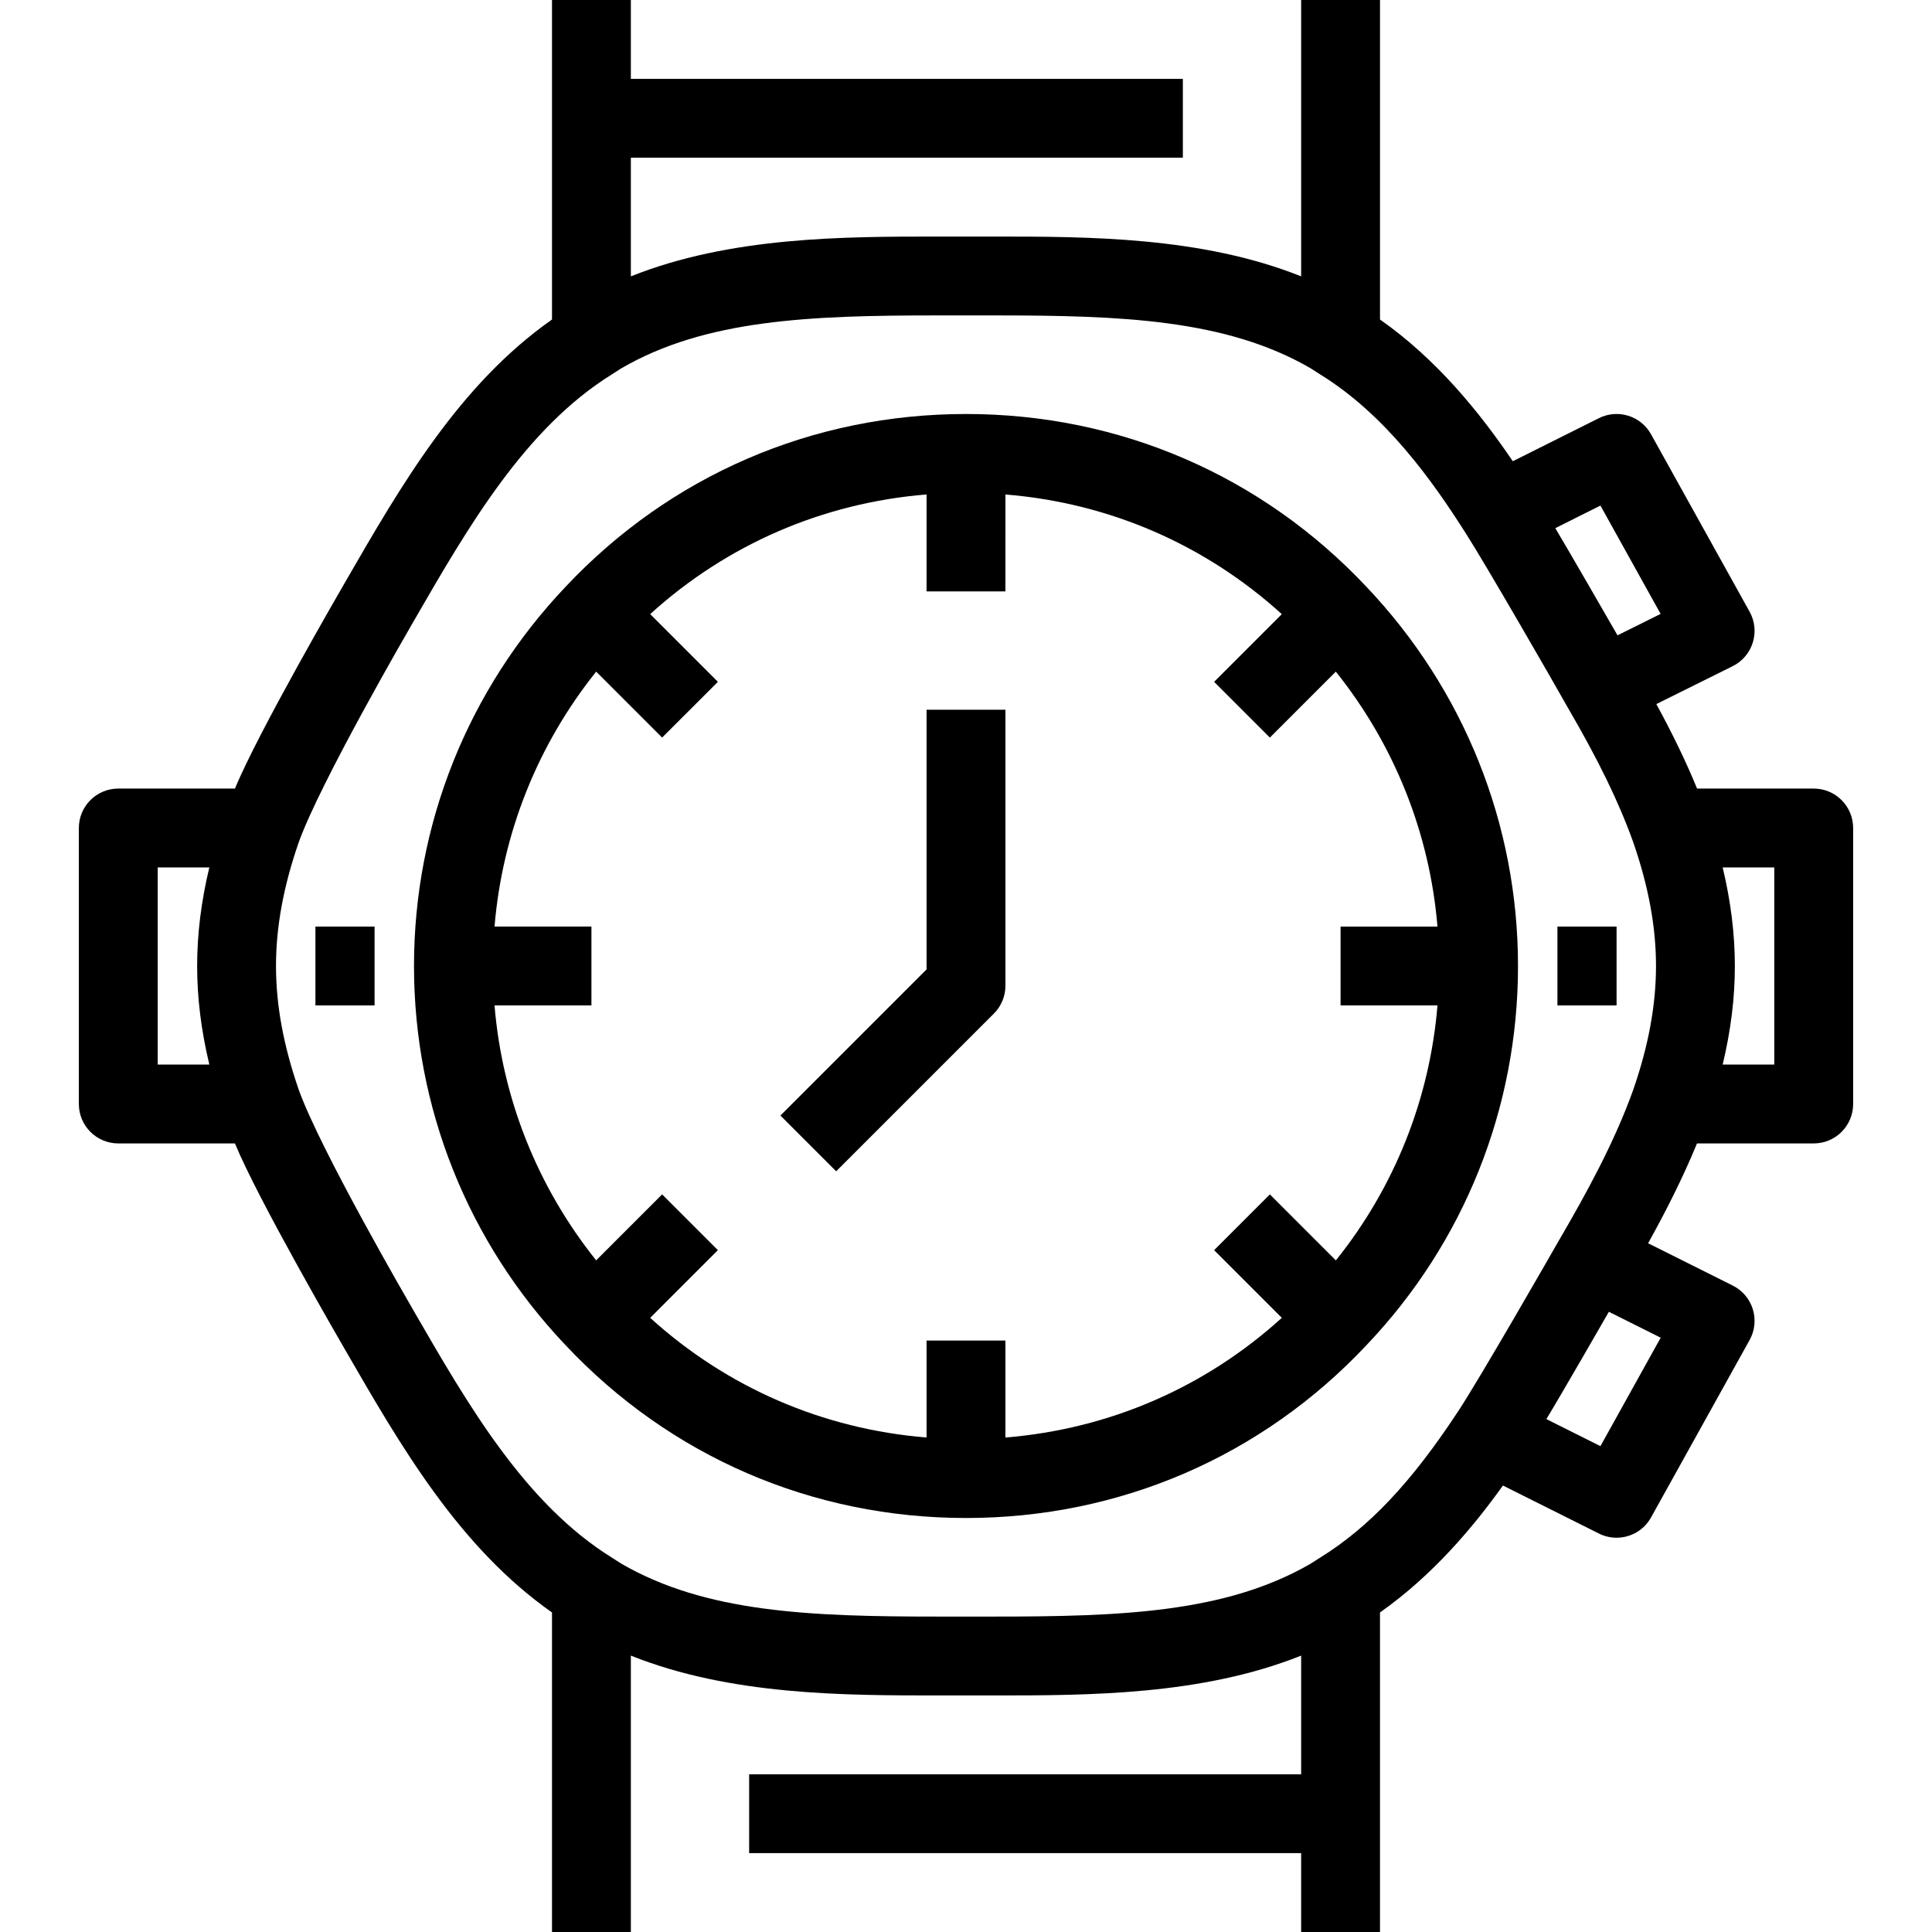 <?xml version="1.0" encoding="iso-8859-1"?>
<!-- Uploaded to: SVG Repo, www.svgrepo.com, Generator: SVG Repo Mixer Tools -->
<svg fill="#000000" version="1.1" id="Layer_1" xmlns="http://www.w3.org/2000/svg" xmlns:xlink="http://www.w3.org/1999/xlink" 
	 viewBox="0 0 298.9 298.9" xml:space="preserve">
<g>
	<g>
		<g>
			<path d="M149.45,64.05c-23.744,0-45.751,9.499-61.946,26.727C72.379,106.716,64.05,127.554,64.05,149.45
				c0,21.894,8.329,42.73,23.434,58.648c16.211,17.251,38.218,26.752,61.966,26.752s45.755-9.501,61.937-26.72
				c15.13-15.876,23.463-36.715,23.463-58.68c0-21.889-8.329-42.726-23.434-58.652C195.201,73.549,173.194,64.05,149.45,64.05z
				 M222.393,155.55c-1.197,14.463-6.639,28.124-15.72,39.446l-10.21-10.21l-8.627,8.627l10.473,10.472
				c-11.877,10.785-26.725,17.212-42.76,18.513v-15h-12.2v15c-16.027-1.301-30.871-7.724-42.758-18.515l10.471-10.472l-8.627-8.627
				l-10.203,10.203c-9.076-11.344-14.524-25.008-15.725-39.439H91.5v-12.2H76.509c1.201-14.426,6.646-28.086,15.725-39.439
				l10.202,10.202l8.628-8.626l-10.473-10.475c11.879-10.784,26.727-17.211,42.759-18.512v15h12.2V76.501
				c16.026,1.301,30.87,7.725,42.759,18.513l-10.473,10.473l8.628,8.626l10.202-10.204c9.076,11.348,14.525,25.012,15.726,39.441
				H207.4v12.2H222.393z"/>
			<path d="M143.351,149.973L143.351,149.973l-22.614,22.613l8.627,8.627l24.4-24.4c1.144-1.144,1.787-2.696,1.787-4.313v-42.7
				h-12.2V149.973z"/>
			<path d="M280.6,122h-18.047c-1.676-4.088-3.724-8.337-6.299-13.072l11.81-5.865c1.492-0.741,2.617-2.061,3.112-3.653
				c0.495-1.591,0.317-3.317-0.493-4.773l-15.25-27.45c-1.586-2.855-5.14-3.954-8.06-2.494l-13.327,6.664
				c-5.088-7.493-11.719-15.731-20.545-21.926V0h-12.2v42.756c-15.39-6.152-32.966-6.157-47.505-6.157h-8.689
				c-14.539,0-32.115,0.005-47.506,6.158V24.4H183V12.2H97.6V0H85.4v49.432C71.023,59.535,62.06,75.059,53.377,90.106
				C52.816,91.079,39.951,113.239,36.352,122H18.3c-3.368,0-6.1,2.731-6.1,6.1v42.7c0,3.369,2.732,6.1,6.1,6.1h18.049
				c3.589,8.739,16.472,30.93,17.037,31.908c8.68,15.04,17.643,30.557,32.014,40.659V298.9h12.2v-42.759
				c15.398,6.156,32.988,6.161,47.539,6.161h8.625c14.55,0,32.139-0.005,47.537-6.161V274.5H115.9v12.2h85.4v12.2h12.2v-49.437
				c8.2-5.776,14.455-13.249,19.016-19.635l14.857,7.429c0.875,0.437,1.806,0.645,2.724,0.645c2.148,0,4.225-1.139,5.336-3.139
				l15.25-27.45c0.808-1.454,0.987-3.176,0.496-4.765c-0.492-1.589-1.612-2.909-3.1-3.653l-13.099-6.55
				c2.721-4.897,5.346-10.047,7.562-15.445H280.6c3.368,0,6.1-2.731,6.1-6.1v-42.7C286.7,124.731,283.968,122,280.6,122z
				 M24.4,164.7v-30.5h7.986c-1.255,5.237-1.886,10.28-1.886,15.25c0,4.966,0.63,10.004,1.887,15.25H24.4z M247.604,78.218
				l9.312,16.76l-6.671,3.313c-1.039-1.82-7.817-13.568-9.625-16.58L247.604,78.218z M256.924,206.957l-9.32,16.775l-8.366-4.183
				c2.377-3.903,9.091-15.601,9.671-16.6L256.924,206.957z M252.703,168.534c-2.929,8.194-7.244,16.036-11.472,23.292
				c-0.011,0.018-0.021,0.037-0.032,0.054c-1.535,2.698-12.027,20.971-15.475,26.262c-0.095,0.131-0.185,0.266-0.269,0.405
				c-7.161,10.87-13.72,17.8-21.262,22.462c-0.149,0.091-1.321,0.845-1.452,0.925c-13.072,7.565-29.226,8.167-48.978,8.167h-8.625
				c-19.788,0-35.964-0.605-49.048-8.207c-0.036-0.021-1.154-0.744-1.374-0.88c-13.485-8.366-22.269-23.586-30.764-38.304
				c-0.568-0.985-14.434-24.858-17.744-34.146c-2.361-6.833-3.508-13.085-3.508-19.114c0-6.026,1.147-12.279,3.489-19.058
				c3.329-9.344,17.19-33.208,17.756-34.189c8.496-14.724,17.281-29.949,30.77-38.314c0.152-0.095,1.339-0.866,1.375-0.887
				c13.079-7.6,29.243-8.204,49.016-8.204h8.689c19.737,0,35.878,0.601,48.945,8.163c0.12,0.074,1.305,0.841,1.463,0.939
				c10.13,6.233,17.38,16.423,22.588,24.645c2.972,4.61,13.609,23.092,15.672,26.766c0.015,0.028,0.032,0.056,0.048,0.084
				c4.818,8.27,7.962,14.739,10.191,20.972c2.355,6.825,3.498,13.066,3.498,19.083C256.2,155.47,255.056,161.713,252.703,168.534z
				 M274.5,164.7h-7.985c1.255-5.235,1.885-10.279,1.885-15.25c0-4.97-0.631-10.013-1.886-15.25h7.986V164.7z"/>
			<rect x="240.95" y="143.35" width="9.15" height="12.2"/>
			<rect x="48.8" y="143.35" width="9.15" height="12.2"/>
		</g>
	</g>
</g>
</svg>